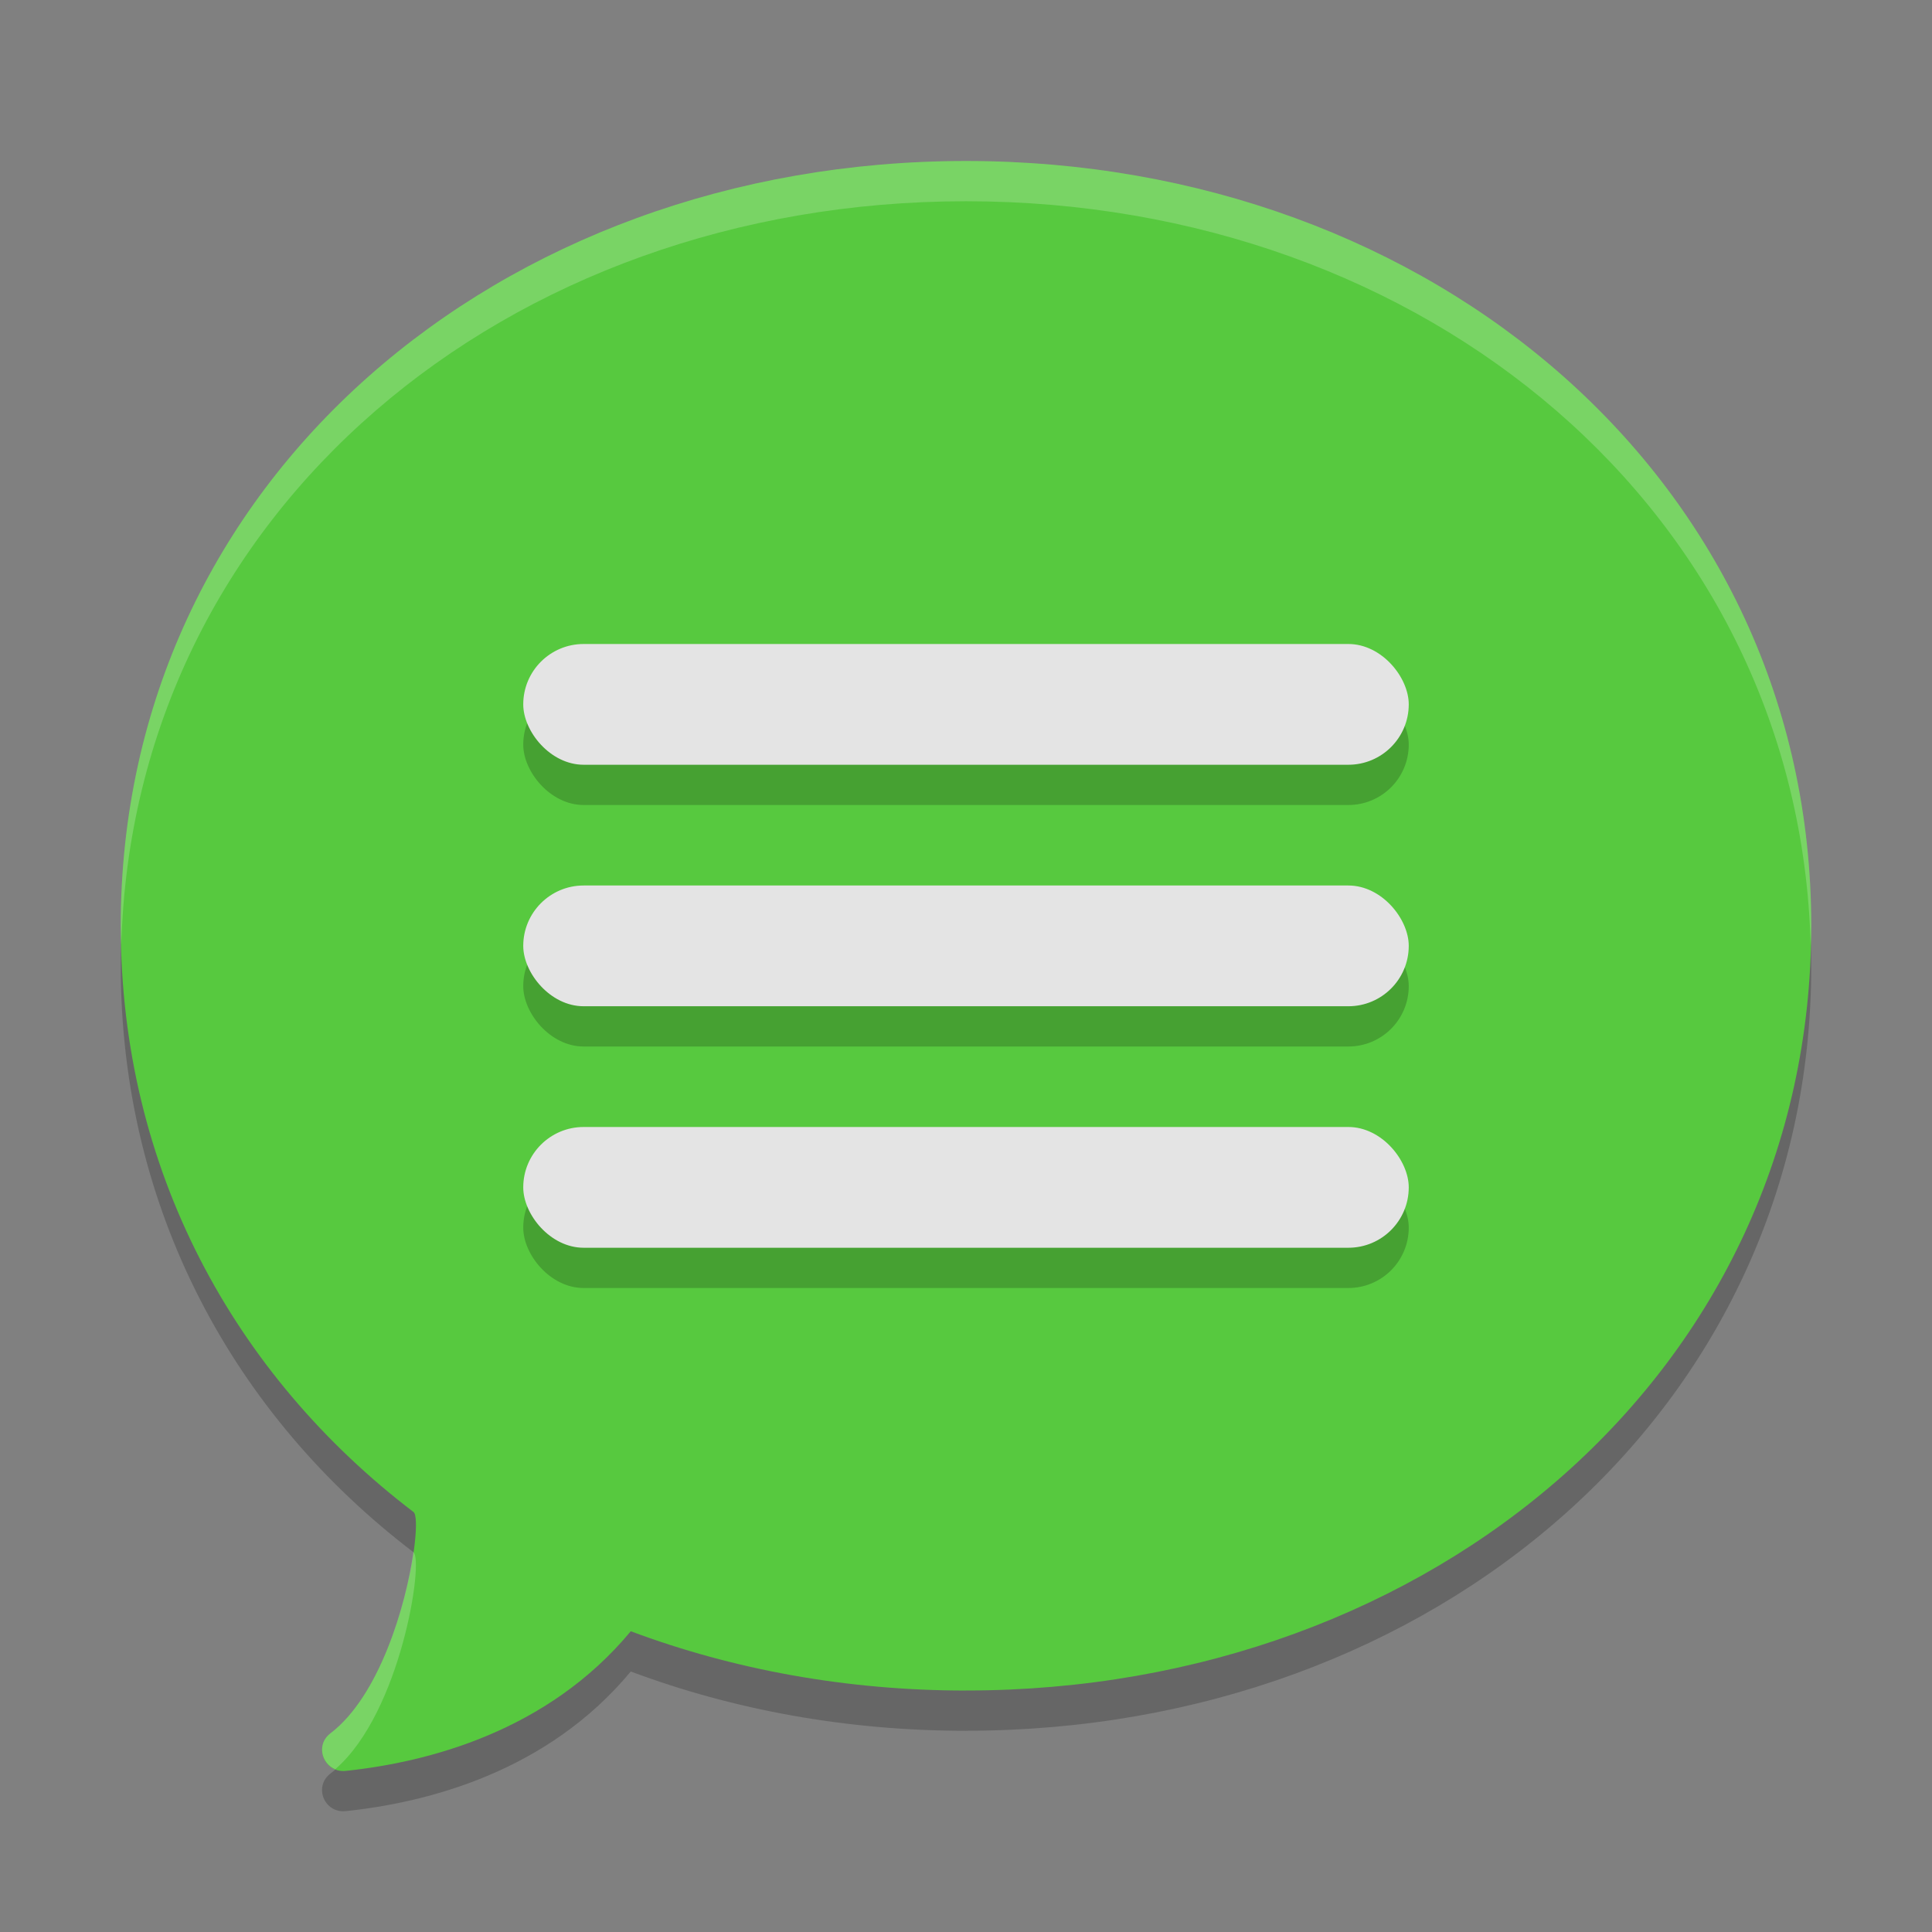 <svg width="48" height="48" version="1.1" xmlns="http://www.w3.org/2000/svg">
 <rect width="100%" height="100%" fill="#808080" stroke="none"/>
 <path d="m24 43c11.598 0 21-7.955 21-19 0-11.045-9.402-18.998-21-19-11.598 0-21 7.955-21 19 0 6.048 2.819 11.17 7.274 14.566 0.267 0.203-0.339 4.183-2.065 5.498-0.425 0.324-0.151 0.988 0.38 0.933 2.031-0.213 5.014-0.975 7.082-3.469 2.554 0.955 5.37 1.473 8.329 1.473z" style="fill-rule:evenodd;opacity:.2"/>
 <path d="m24 42c11.598 0 21-7.955 21-19 0-11.045-9.402-18.998-21-19-11.598 0-21 7.955-21 19 0 6.048 2.819 11.17 7.274 14.566 0.267 0.203-0.339 4.183-2.065 5.498-0.425 0.324-0.151 0.988 0.38 0.933 2.031-0.213 5.014-0.975 7.082-3.469 2.554 0.955 5.37 1.473 8.329 1.473z" style="fill-rule:evenodd;fill:#57c93f"/>
 <rect x="13" y="17" width="22" height="3" rx="1.5" ry="1.5" style="opacity:.2"/>
 <rect x="13" y="23" width="22" height="3" rx="1.5" ry="1.5" style="opacity:.2"/>
 <rect x="13" y="29" width="22" height="3" rx="1.5" ry="1.5" style="opacity:.2"/>
 <rect x="13" y="16" width="22" height="3" rx="1.5" ry="1.5" style="fill:#e4e4e4"/>
 <rect x="13" y="22" width="22" height="3" rx="1.5" ry="1.5" style="fill:#e4e4e4"/>
 <rect x="13" y="28" width="22" height="3" rx="1.5" ry="1.5" style="fill:#e4e4e4"/>
 <path d="M 24,4 C 12.402,4 3,11.955 3,23 3,23.16 3.01,23.316 3.014,23.475 3.308,12.705 12.587,5 24,5 35.422,5.001 44.706,12.717 44.986,23.5 44.991,23.333 45,23.168 45,23 45,11.955 35.598,4.001 24,4 Z M 10.27,38.562 c -0.186,1.316 -0.836,3.569 -2.061,4.502 -0.347,0.264 -0.224,0.75 0.121,0.891 1.631,-1.407 2.203,-5.19 1.943,-5.389 -0.002,-0.001 -0.002,-0.003 -0.004,-0.004 z" style="fill-rule:evenodd;fill:#ffffff;opacity:.2"/>
</svg>
